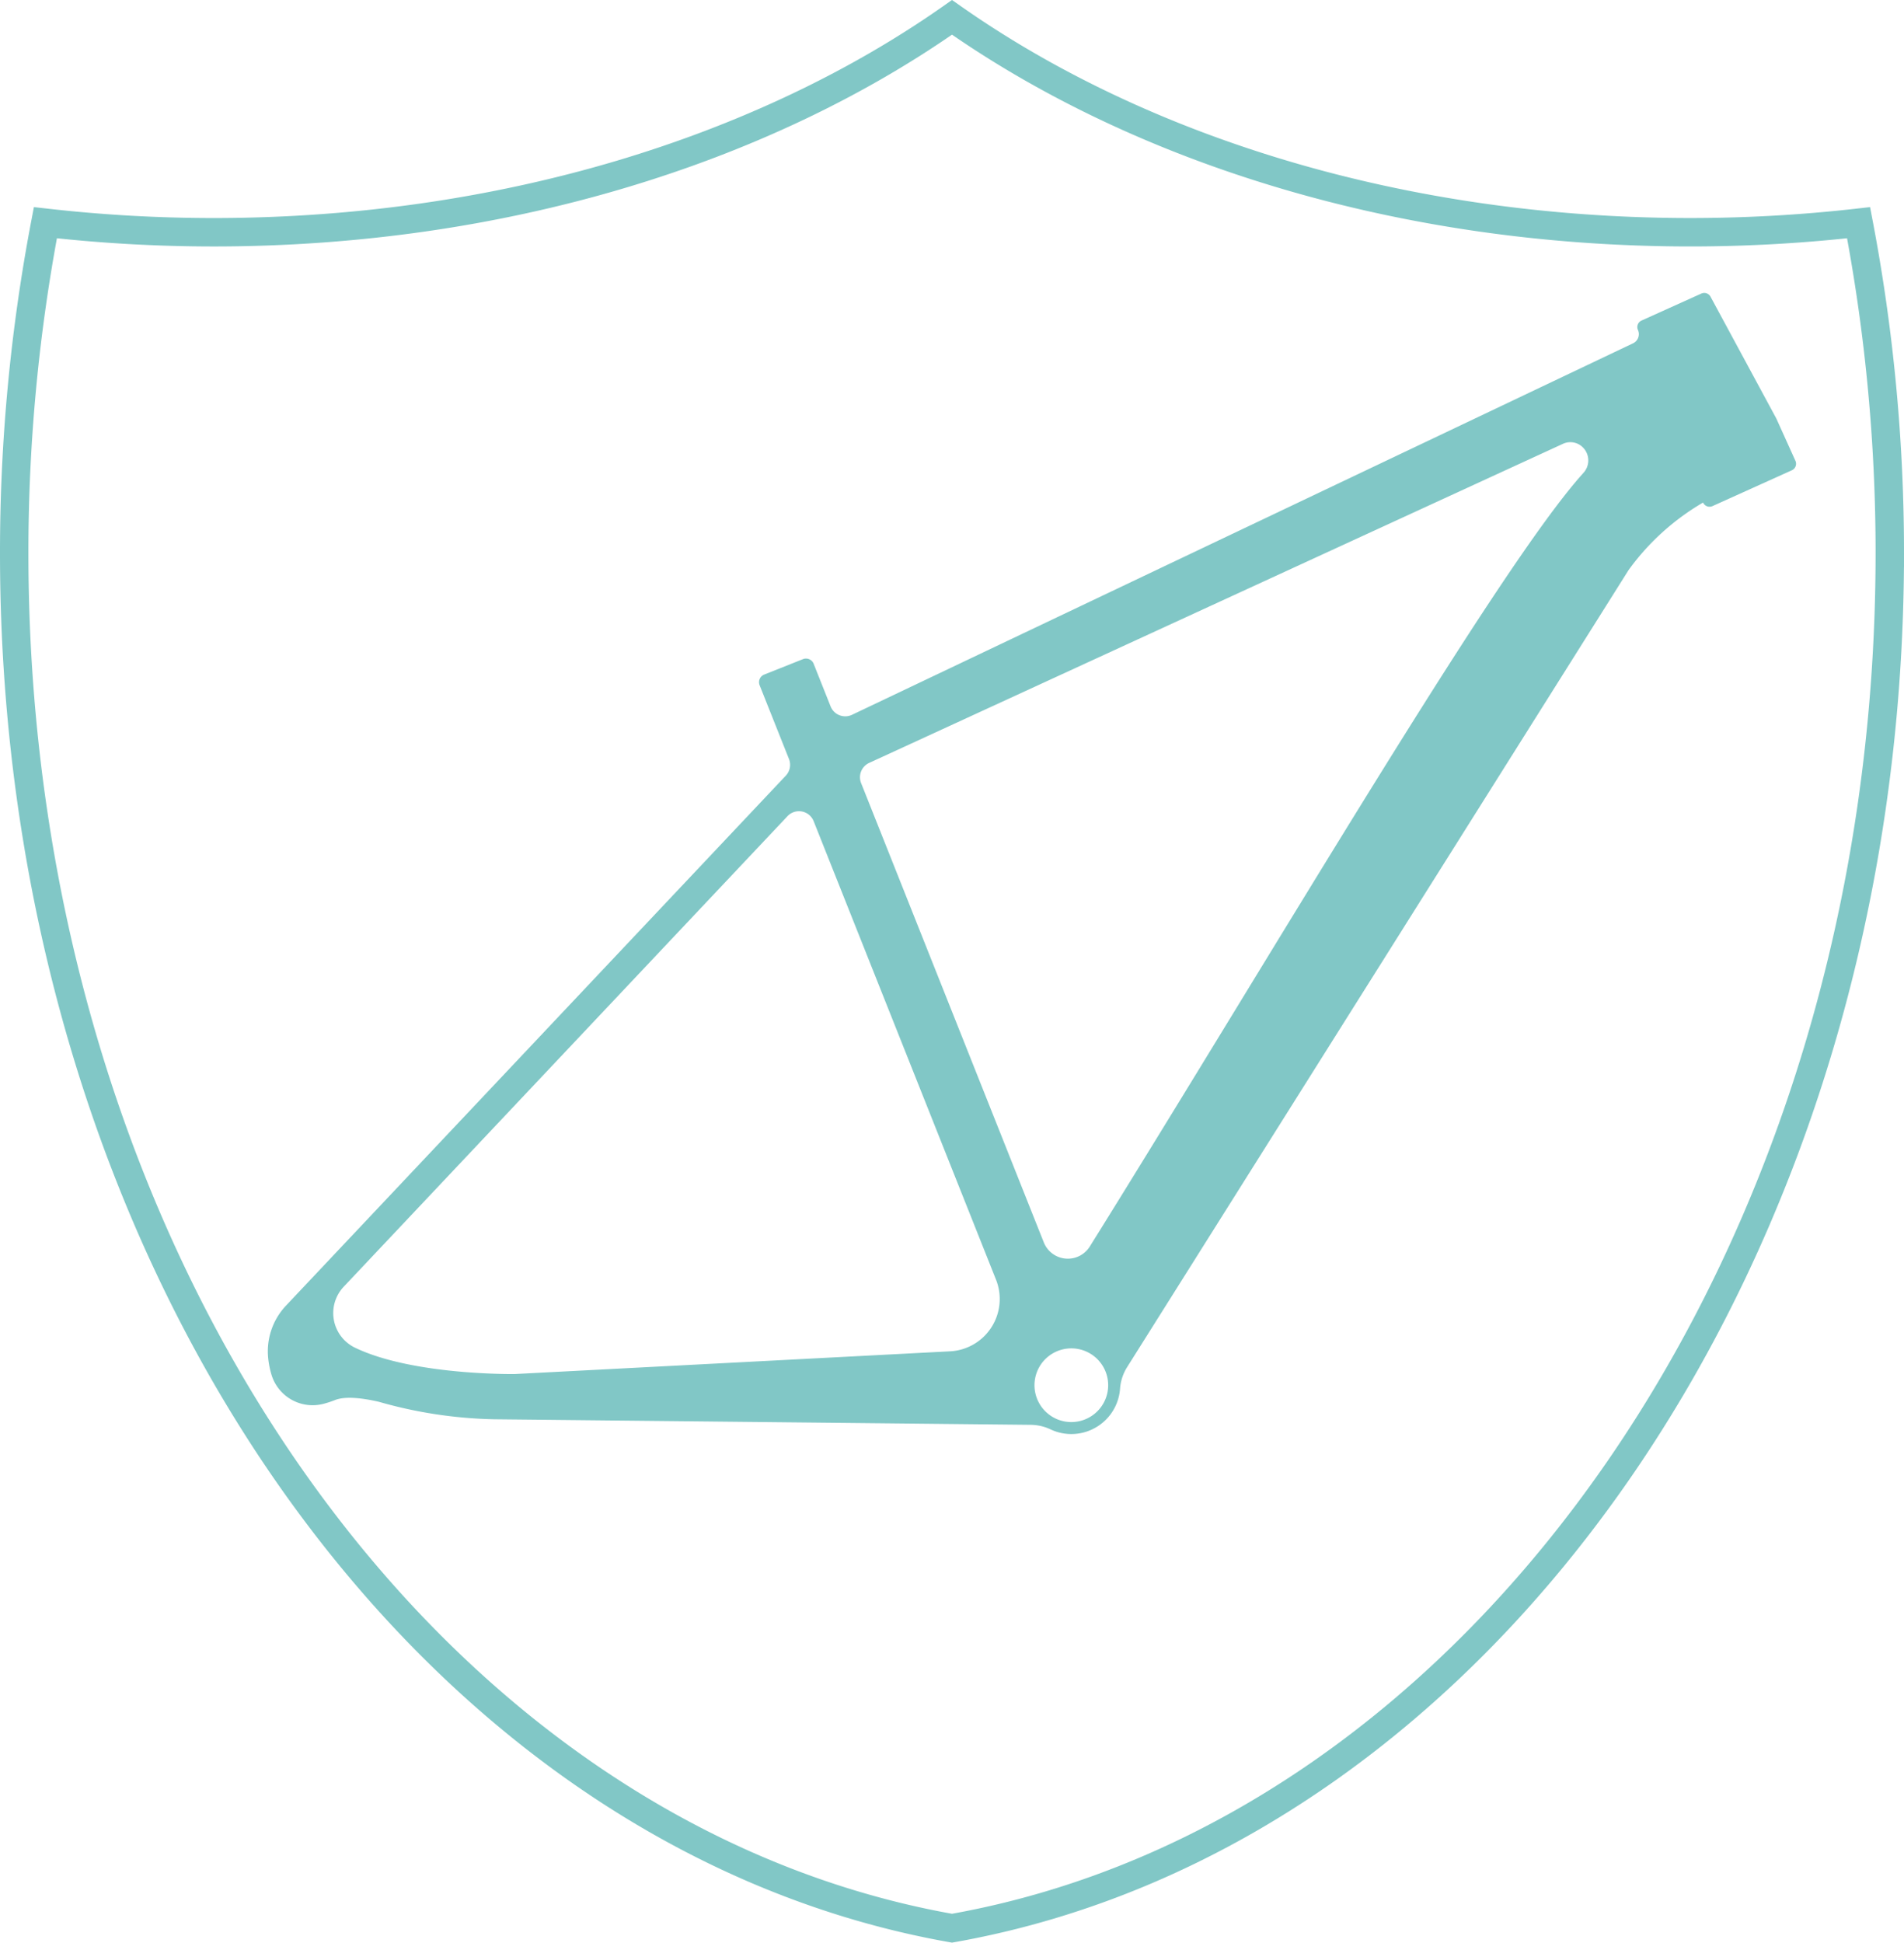 <svg xmlns="http://www.w3.org/2000/svg" width="201.031" height="205.094" viewBox="0 0 201.031 205.094">
  <g id="Group_215" data-name="Group 215" transform="translate(-728.485 -1837.309)">
    <g id="Group_164" data-name="Group 164" transform="translate(729.985 1839.142)">
      <path id="Path_96" data-name="Path 96" d="M.8,5.282A185.482,185.482,0,0,0-2.492,40.171c0,74.07,43.076,135.274,99.015,145.169,55.939-9.9,99.016-71.1,99.016-145.169a185.482,185.482,0,0,0-3.295-34.889,157.524,157.524,0,0,1-17.72,1.007c-30.488,0-58.074-8.677-78-22.687C76.6-2.387,49.01,6.29,18.521,6.29A157.483,157.483,0,0,1,.8,5.282Z" transform="translate(2.492 16.397)" fill="none" stroke="#81c7c6" stroke-width="3"/>
    </g>
    <g id="Group_165" data-name="Group 165" transform="translate(756.76 1868.235)">
      <path id="Path_97" data-name="Path 97" d="M38.808,3.229,31.864-9.628a.75.75,0,0,0-.97-.328L24.578-7.106a.752.752,0,0,0-.375,1,1.068,1.068,0,0,1-.516,1.4L-58.779,34.515a1.666,1.666,0,0,1-2.264-.89l-1.79-4.5a.868.868,0,0,0-1.126-.485l-4.092,1.629a.866.866,0,0,0-.485,1.125l3.1,7.788a1.668,1.668,0,0,1-.336,1.76l-52.761,55.939a7.041,7.041,0,0,0-1.883,5.632,9.462,9.462,0,0,0,.357,1.724,4.538,4.538,0,0,0,5.464,3.026,10.613,10.613,0,0,0,1.226-.4c1.091-.434,2.9-.214,4.614.178a47.589,47.589,0,0,0,12.219,1.85l56.641.586a5.024,5.024,0,0,1,2.085.485,5.131,5.131,0,0,0,3.567.3,5.157,5.157,0,0,0,3.763-4.606,4.947,4.947,0,0,1,.758-2.289L23.213,19.234a25.64,25.64,0,0,1,7.864-7.126.751.751,0,0,0,.994.375L40.453,8.7a.754.754,0,0,0,.375-1ZM-94.382,104.115s-10.736.165-16.869-2.779a4.055,4.055,0,0,1-1.2-6.436l46.859-49.681a1.666,1.666,0,0,1,2.761.528l19.255,48.405a5.528,5.528,0,0,1-4.848,7.564Zm59.8,4.929a3.891,3.891,0,0,1-4.79-2.708,3.889,3.889,0,0,1,2.706-4.789,3.89,3.89,0,0,1,4.79,2.706,3.891,3.891,0,0,1-2.706,4.79M18.45,8.972C9.544,18.788-14.177,59.362-33.68,90.66a2.733,2.733,0,0,1-4.852-.446l-19.289-48.49a1.667,1.667,0,0,1,.853-2.13L16.248,5.923a1.874,1.874,0,0,1,1.814.1,1.942,1.942,0,0,1,.387,2.947" transform="translate(120.464 10.023)" fill="#81c7c6"/>
    </g>
  </g>
</svg>
